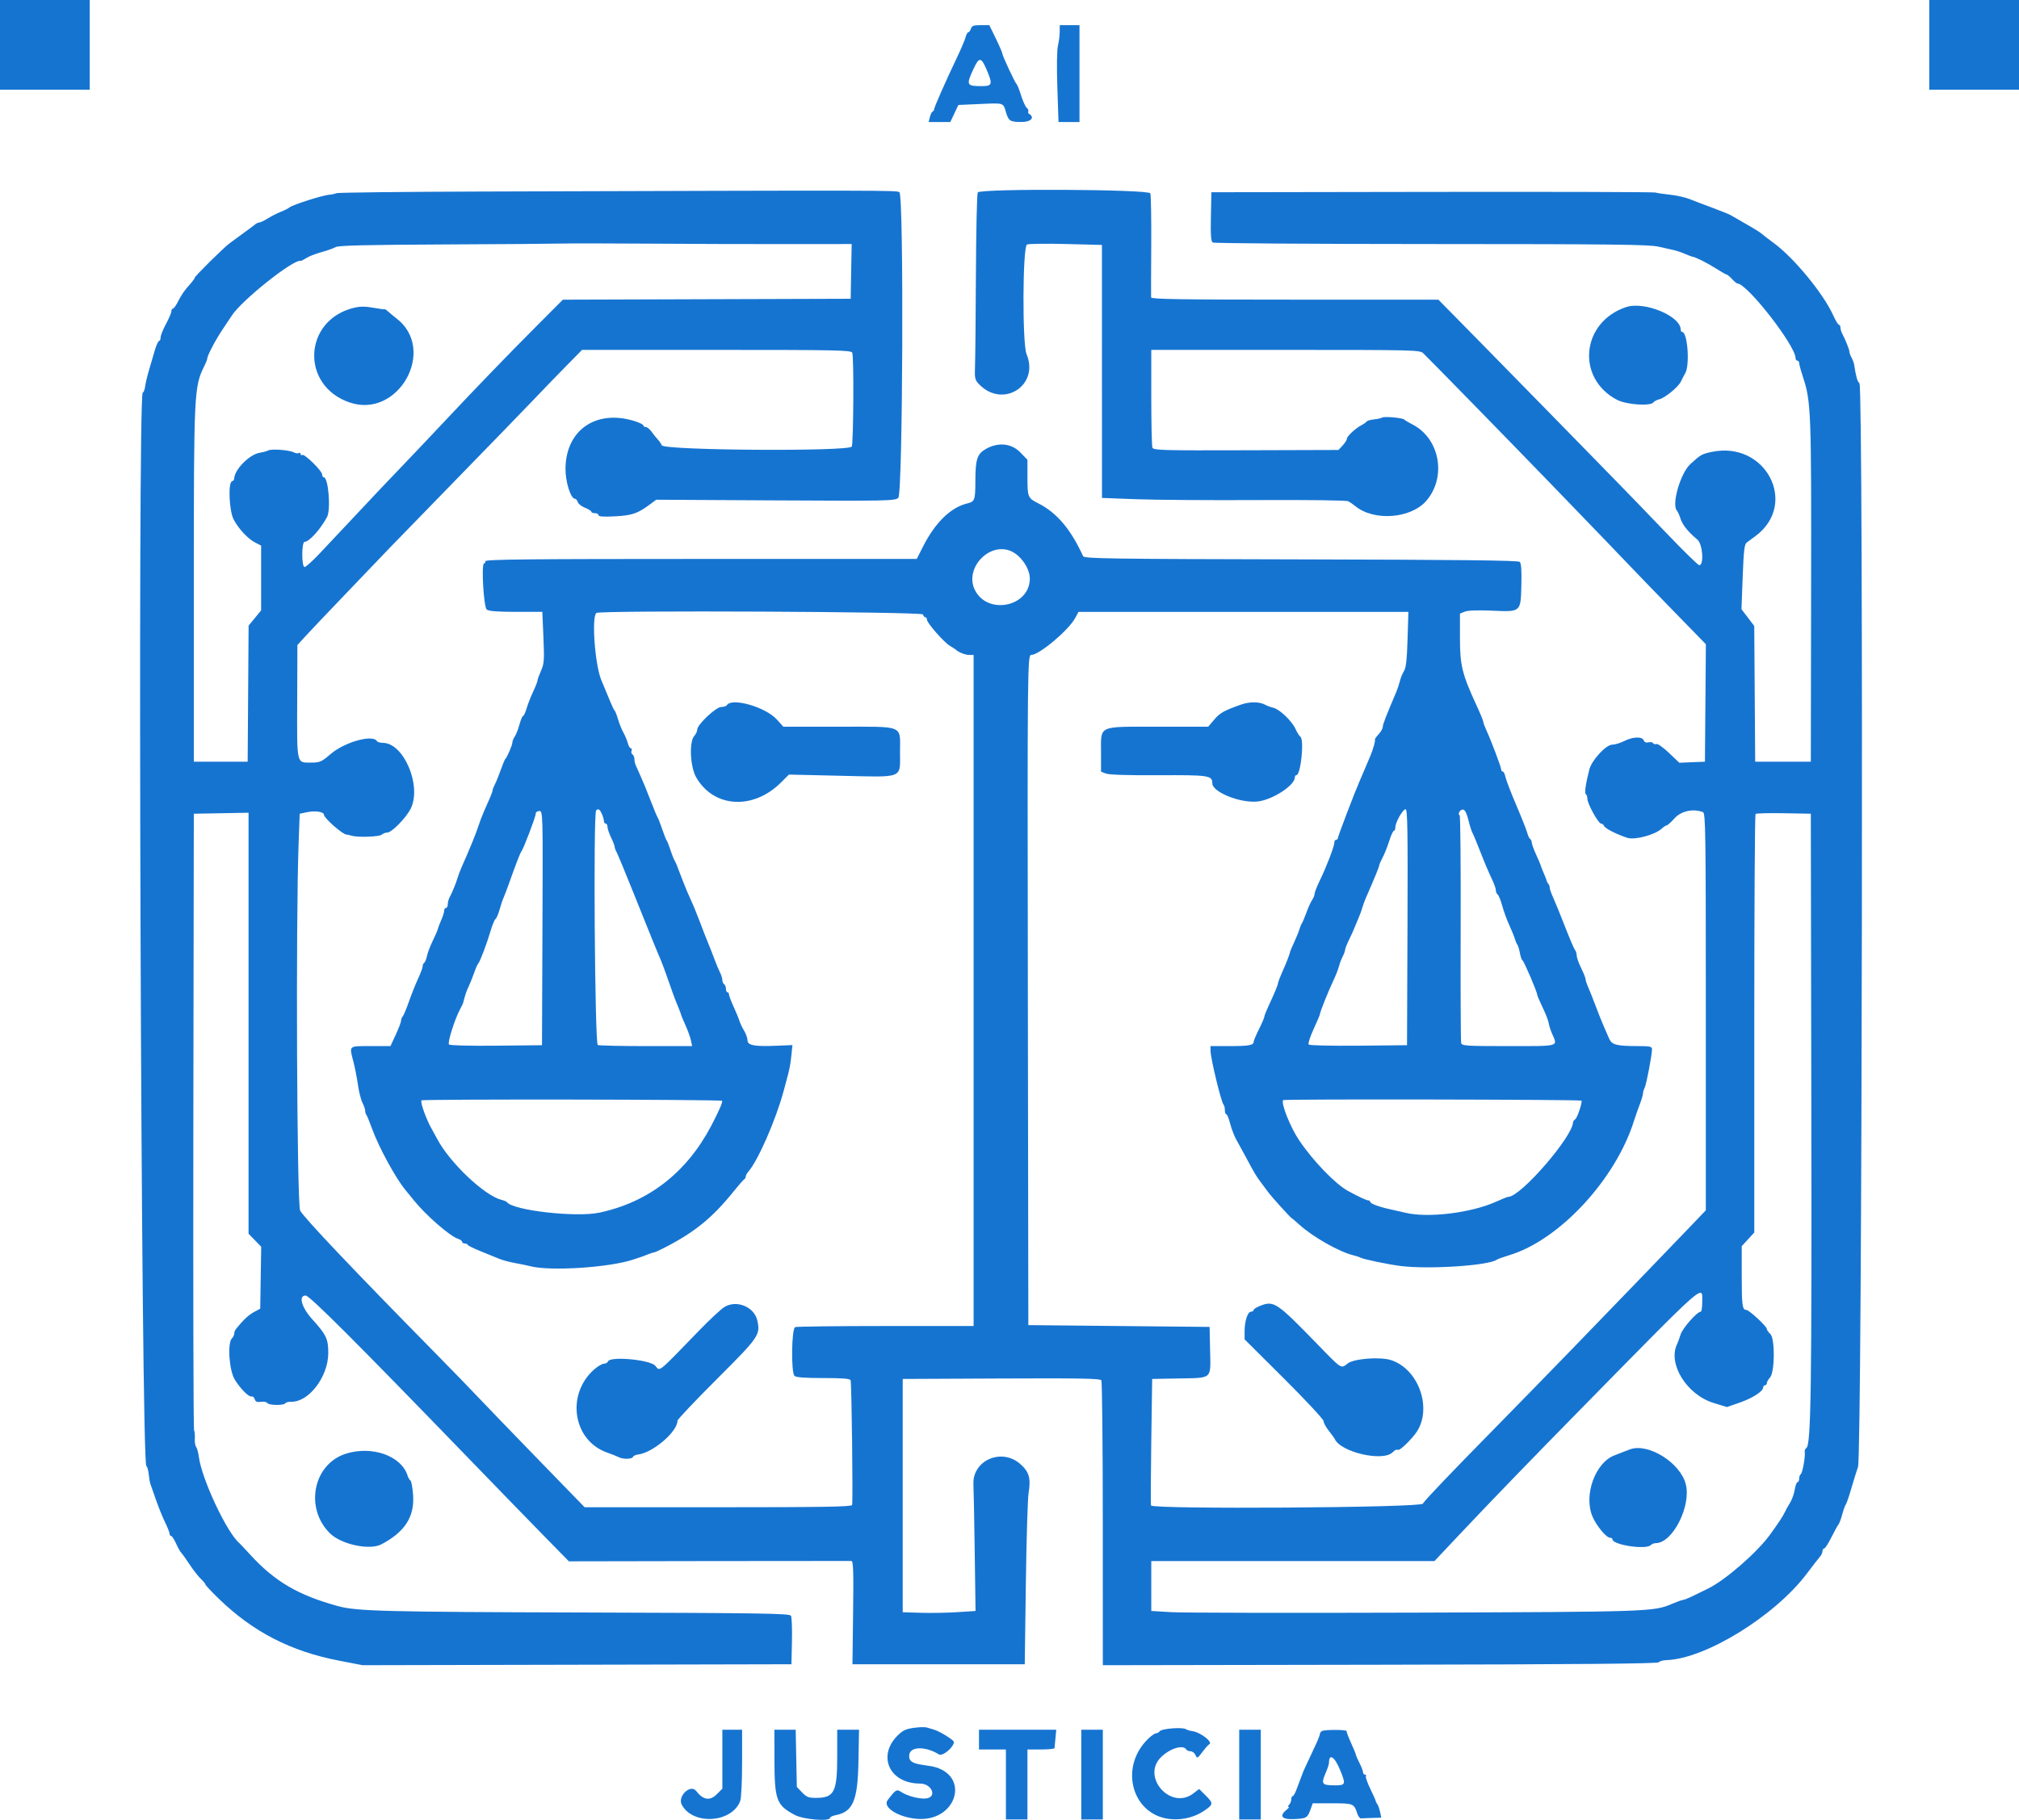 <?xml version="1.0" encoding="UTF-8" standalone="no"?>
<svg
   id="splitsvg"
   version="1.1"
   width="450"
   height="405.689"
   sodipodi:docname="image2VectorSplit.svg"
   xmlns:inkscape="http://www.inkscape.org/namespaces/inkscape"
   xmlns:sodipodi="http://sodipodi.sourceforge.net/DTD/sodipodi-0.dtd"
   xmlns="http://www.w3.org/2000/svg"
   xmlns:svg="http://www.w3.org/2000/svg">
  <defs
     id="defs1" />
  <sodipodi:namedview
     id="namedview1"
     pagecolor="#1674D1"
     bordercolor="#1674D1"
     borderopacity="0.25"
     inkscape:showpageshadow="2"
     inkscape:pageopacity="0.0"
     inkscape:pagecheckerboard="0"
     inkscape:deskcolor="#1674D1"
     showgrid="false" />
  <g
     id="svgg"
     transform="translate(-465)">
    <path
       id="path1"
       d="m 191.4,6.4 c -0.14,0.44 -0.402,0.8 -0.584,0.8 -0.181,0 -0.452,0.49 -0.602,1.088 -0.151,0.599 -1.05,2.714 -1.998,4.7 -2.464,5.161 -5.016,10.951 -5.016,11.379 0,0.202 -0.152,0.426 -0.338,0.5 -0.186,0.073 -0.46,0.628 -0.608,1.233 l -0.269,1.1 h 2.411 2.412 l 0.9,-1.9 0.901,-1.9 4.595,-0.206 c 5.616,-0.251 5.372,-0.322 5.983,1.727 0.622,2.084 0.903,2.265 3.513,2.273 2.069,0.006 3.005,-0.987 1.693,-1.798 -0.223,-0.138 -0.315,-0.398 -0.204,-0.578 0.111,-0.18 -0.042,-0.53 -0.34,-0.777 -0.298,-0.248 -0.864,-1.483 -1.257,-2.746 -0.393,-1.262 -0.832,-2.385 -0.975,-2.495 -0.353,-0.271 -3.217,-6.385 -3.217,-6.866 0,-0.211 -0.653,-1.722 -1.451,-3.359 L 195.498,5.6 h -1.922 c -1.571,0 -1.968,0.146 -2.176,0.8 m 19.79,0.7 c -0.005,0.825 -0.183,2.22 -0.396,3.1 -0.23,0.949 -0.282,4.735 -0.129,9.3 l 0.258,7.7 h 2.338 2.339 V 16.4 5.6 h -2.2 -2.2 l -0.01,1.5 M 195,15.765 c 1.282,3.016 1.137,3.435 -1.191,3.435 -3.36,0 -3.487,-0.239 -1.926,-3.64 1.37,-2.985 1.773,-2.958 3.117,0.205 M 82,42.699 c -17.27,0.055 -31.67,0.219 -32,0.365 -0.33,0.145 -1.076,0.304 -1.658,0.351 -1.467,0.121 -8.01,2.2 -8.742,2.779 -0.33,0.261 -1.23,0.718 -2,1.016 -0.77,0.297 -2.071,0.957 -2.892,1.465 -0.821,0.509 -1.683,0.925 -1.917,0.925 -0.234,0 -0.642,0.185 -0.908,0.412 -0.266,0.227 -1.473,1.126 -2.683,1.999 -1.21,0.873 -2.611,1.902 -3.114,2.288 -1.425,1.093 -7.686,7.294 -7.688,7.614 -0.001,0.158 -0.496,0.835 -1.1,1.506 -1.242,1.378 -1.81,2.214 -2.775,4.081 -0.369,0.715 -0.818,1.3 -0.997,1.3 -0.179,0 -0.326,0.266 -0.326,0.591 0,0.325 -0.54,1.589 -1.2,2.809 -0.66,1.22 -1.2,2.574 -1.2,3.009 0,0.435 -0.155,0.791 -0.345,0.791 -0.19,0 -0.646,1.035 -1.014,2.3 -0.367,1.265 -0.958,3.29 -1.313,4.5 -0.354,1.21 -0.71,2.74 -0.79,3.4 -0.08,0.66 -0.316,1.258 -0.525,1.328 -1.186,0.399 -0.384,238.548 0.806,239.284 0.202,0.125 0.44,0.938 0.528,1.808 0.088,0.869 0.256,1.85 0.372,2.18 0.117,0.33 0.684,1.95 1.261,3.6 0.577,1.65 1.493,3.903 2.035,5.006 0.542,1.104 0.985,2.229 0.985,2.5 0,0.272 0.153,0.494 0.339,0.494 0.187,0 0.676,0.746 1.087,1.659 0.412,0.912 0.943,1.857 1.18,2.1 0.238,0.242 1.09,1.436 1.893,2.653 0.804,1.216 1.921,2.643 2.481,3.17 0.561,0.526 1.02,1.087 1.02,1.246 0,0.159 1.32,1.569 2.932,3.133 7.671,7.438 16.049,11.755 26.868,13.845 l 5.2,1.005 47.8,-0.105 47.8,-0.106 0.112,-5.114 c 0.062,-2.813 -0.036,-5.379 -0.217,-5.702 -0.286,-0.511 -6.343,-0.605 -46.112,-0.721 -44.341,-0.128 -50.682,-0.291 -54.783,-1.408 -8.885,-2.419 -14.143,-5.491 -19.603,-11.455 -1.208,-1.32 -2.306,-2.49 -2.439,-2.6 -2.753,-2.274 -8.368,-14.213 -9.03,-19.2 -0.131,-0.99 -0.408,-2.016 -0.616,-2.28 -0.207,-0.264 -0.337,-1.074 -0.289,-1.8 0.048,-0.726 -0.028,-1.59 -0.17,-1.92 -0.142,-0.33 -0.212,-31.38 -0.156,-69 l 0.103,-68.4 6.1,-0.11 6.1,-0.111 v 46.922 46.922 l 1.41,1.452 1.409,1.451 -0.109,6.903 -0.11,6.903 -1.4,0.755 c -1.204,0.649 -2.484,1.859 -4.018,3.796 -0.21,0.266 -0.382,0.725 -0.382,1.02 0,0.295 -0.225,0.762 -0.5,1.037 -1.063,1.063 -0.623,7.232 0.66,9.26 1.345,2.125 3.141,3.9 3.744,3.699 0.235,-0.079 0.536,0.195 0.667,0.609 0.179,0.565 0.523,0.71 1.386,0.584 0.632,-0.093 1.27,0.028 1.419,0.27 0.33,0.533 3.684,0.587 4.007,0.065 0.127,-0.205 0.723,-0.36 1.324,-0.343 3.906,0.106 8.239,-5.571 8.259,-10.822 0.013,-3.161 -0.436,-4.118 -3.53,-7.525 -2.422,-2.668 -3.179,-5.337 -1.514,-5.337 0.873,0 10.997,10.117 36.446,36.423 6.692,6.917 14.432,14.884 17.2,17.704 l 5.032,5.127 31.2,-0.056 c 17.16,-0.031 31.444,-0.043 31.742,-0.027 0.445,0.024 0.516,2.066 0.4,11.529 L 165,371 h 19.2 19.2 l 0.243,-18 c 0.134,-9.9 0.41,-18.999 0.613,-20.22 0.542,-3.262 0.109,-4.721 -1.923,-6.479 -4.148,-3.588 -10.633,-0.719 -10.371,4.59 0.058,1.16 0.187,7.986 0.287,15.169 l 0.182,13.061 -4.115,0.268 c -2.264,0.147 -5.916,0.21 -8.116,0.139 l -4,-0.128 v -26 -26 l 21.974,-0.103 c 17.315,-0.082 22.042,0.003 22.294,0.4 0.176,0.276 0.323,14.681 0.326,32.009 l 0.006,31.506 61.815,-0.106 c 44.238,-0.076 61.895,-0.231 62.1,-0.544 0.157,-0.241 0.936,-0.46 1.732,-0.486 8.682,-0.287 24.19,-9.858 31.288,-19.311 1.225,-1.631 2.505,-3.28 2.846,-3.665 0.34,-0.385 0.619,-0.97 0.619,-1.3 0,-0.33 0.166,-0.6 0.369,-0.6 0.203,0 0.92,-1.103 1.594,-2.452 0.673,-1.348 1.39,-2.653 1.592,-2.9 0.202,-0.246 0.582,-1.258 0.845,-2.248 0.263,-0.99 0.617,-1.98 0.787,-2.2 0.169,-0.22 0.7,-1.75 1.179,-3.4 0.478,-1.65 1.177,-3.9 1.552,-5 0.936,-2.746 1.254,-240.81 0.323,-241.562 -0.467,-0.376 -0.777,-1.473 -1.199,-4.238 -0.05,-0.33 -0.305,-0.993 -0.567,-1.474 -0.261,-0.48 -0.475,-1.083 -0.475,-1.339 0,-0.451 -0.885,-2.662 -1.634,-4.082 -0.201,-0.382 -0.366,-0.967 -0.366,-1.3 0,-0.333 -0.148,-0.605 -0.329,-0.605 -0.18,0 -0.754,-0.942 -1.274,-2.093 -2.21,-4.89 -8.819,-12.912 -13.347,-16.202 -1.128,-0.819 -2.276,-1.705 -2.551,-1.969 -0.276,-0.265 -1.806,-1.22 -3.4,-2.122 -1.595,-0.902 -3.169,-1.81 -3.499,-2.017 -0.33,-0.207 -2.13,-0.942 -4,-1.632 -1.87,-0.691 -4.211,-1.582 -5.202,-1.98 -0.992,-0.398 -2.972,-0.841 -4.4,-0.985 -1.429,-0.145 -2.868,-0.361 -3.198,-0.482 -0.33,-0.12 -22.74,-0.184 -49.8,-0.142 l -49.2,0.077 -0.112,5.443 c -0.084,4.084 0.016,5.523 0.4,5.767 0.282,0.179 22.202,0.33 48.712,0.337 40.491,0.01 48.59,0.104 50.639,0.587 1.341,0.316 2.871,0.658 3.4,0.76 0.528,0.102 1.635,0.473 2.459,0.824 0.824,0.351 1.586,0.644 1.693,0.651 0.618,0.041 3.31,1.38 5.192,2.584 1.198,0.767 2.302,1.394 2.452,1.394 0.15,0 0.69,0.45 1.2,1 0.51,0.55 1.05,1 1.202,1 2.169,0 12.963,13.852 12.963,16.637 0,0.31 0.18,0.563 0.4,0.563 0.22,0 0.4,0.24 0.4,0.534 0,0.294 0.38,1.689 0.845,3.1 1.809,5.496 1.885,7.49 1.818,47.766 l -0.063,38 h -6.2 -6.2 l -0.105,-15.13 -0.105,-15.131 -1.424,-1.865 -1.425,-1.866 0.272,-7.204 c 0.226,-6.015 0.38,-7.283 0.929,-7.685 0.362,-0.265 1.198,-0.879 1.858,-1.364 9.751,-7.168 2.375,-21.404 -9.743,-18.805 -2.16,0.464 -2.412,0.608 -4.702,2.696 -2.209,2.014 -4.242,9.036 -3.003,10.374 0.193,0.209 0.554,1.016 0.802,1.794 0.448,1.404 1.703,2.964 3.771,4.686 1.171,0.975 1.508,5.699 0.407,5.7 -0.257,0 -3.587,-3.261 -7.4,-7.247 -3.813,-3.986 -9.092,-9.448 -11.732,-12.138 -2.64,-2.69 -8.203,-8.384 -12.363,-12.653 C 318.078,89.693 310.38,81.835 305.132,76.5 l -9.543,-9.7 h -31.994 c -25.309,0 -32.003,-0.104 -32.034,-0.5 -0.021,-0.275 -0.008,-5.45 0.03,-11.5 0.038,-6.05 -0.054,-11.315 -0.204,-11.7 -0.354,-0.908 -37.879,-1.103 -38.463,-0.2 -0.178,0.275 -0.362,8.42 -0.409,18.1 -0.047,9.68 -0.137,18.95 -0.2,20.6 -0.105,2.737 -0.027,3.092 0.885,4.043 5.296,5.522 13.532,0.313 10.6,-6.705 -0.971,-2.325 -0.883,-23.981 0.1,-24.428 0.385,-0.174 4.3,-0.226 8.7,-0.114 l 8,0.204 0.005,28.2 0.006,28.2 7.594,0.289 c 4.177,0.158 16.373,0.243 27.101,0.187 11.288,-0.059 19.798,0.054 20.2,0.266 0.382,0.202 1.054,0.667 1.494,1.032 4.203,3.495 12.546,2.858 15.976,-1.219 4.498,-5.344 2.889,-13.86 -3.202,-16.955 -0.866,-0.44 -1.664,-0.917 -1.774,-1.06 -0.296,-0.385 -4.434,-0.766 -4.937,-0.455 -0.239,0.147 -1.065,0.332 -1.837,0.412 -0.772,0.079 -1.499,0.288 -1.615,0.463 -0.116,0.176 -0.638,0.545 -1.159,0.82 -1.371,0.723 -3.252,2.474 -3.252,3.028 0,0.261 -0.423,0.931 -0.939,1.488 l -0.939,1.014 -20.611,0.064 c -18.72,0.059 -20.633,0.005 -20.861,-0.587 -0.137,-0.359 -0.25,-5.408 -0.25,-11.22 V 78 h 29.925 c 28.77,0 29.954,0.029 30.7,0.754 1.803,1.753 20.243,20.63 28.175,28.844 13.038,13.501 13.508,13.99 17.767,18.448 2.183,2.285 6.91,7.173 10.506,10.862 l 6.538,6.708 -0.106,13.092 -0.105,13.092 -2.855,0.117 -2.856,0.116 -2.292,-2.185 c -1.262,-1.202 -2.523,-2.098 -2.805,-1.99 -0.281,0.108 -0.619,0.021 -0.752,-0.193 -0.132,-0.215 -0.598,-0.296 -1.036,-0.182 -0.503,0.132 -0.885,-0.028 -1.042,-0.438 -0.345,-0.899 -2.44,-0.825 -4.362,0.155 -0.863,0.44 -2.054,0.8 -2.648,0.8 -1.387,0 -4.584,3.459 -5.118,5.538 -0.81,3.159 -1.113,5.29 -0.781,5.495 0.191,0.118 0.347,0.586 0.347,1.04 0,1.084 2.451,5.527 3.05,5.527 0.255,0 0.553,0.231 0.661,0.514 0.216,0.561 2.822,1.895 5.187,2.655 1.69,0.543 6.16,-0.652 7.677,-2.053 0.427,-0.394 0.922,-0.716 1.101,-0.716 0.18,0 0.977,-0.72 1.772,-1.6 1.461,-1.618 4.14,-2.193 6.319,-1.357 0.572,0.219 0.633,4.511 0.632,44.5 l -0.001,44.257 -3.051,3.2 c -3.319,3.481 -15.234,15.831 -26.947,27.932 -4.07,4.205 -11.56,11.88 -16.643,17.057 -10.542,10.733 -15.652,16.083 -16.45,17.222 -0.628,0.896 -60.275,1.282 -60.574,0.391 -0.073,-0.218 -0.043,-6.653 0.067,-14.3 l 0.2,-13.902 5.972,-0.111 c 7.531,-0.14 7.077,0.268 6.939,-6.247 l -0.111,-5.242 -20.2,-0.2 -20.2,-0.2 -0.109,-73.8 c -0.109,-73.096 -0.084,-75.6 0.756,-75.6 1.782,0 8.326,-5.498 9.799,-8.233 l 0.736,-1.367 h 36.763 36.762 l -0.186,6.111 c -0.139,4.575 -0.341,6.359 -0.806,7.1 -0.341,0.544 -0.745,1.529 -0.898,2.189 -0.153,0.66 -0.508,1.74 -0.788,2.4 -2.403,5.662 -3.031,7.286 -3.03,7.842 10e-4,0.352 -0.43,1.106 -0.957,1.675 -0.527,0.568 -0.886,1.106 -0.798,1.193 0.163,0.164 -0.433,2.249 -1.055,3.69 -0.19,0.44 -0.725,1.7 -1.189,2.8 -0.464,1.1 -1.003,2.36 -1.197,2.8 -1.005,2.274 -4.803,12.227 -4.803,12.585 0,0.228 -0.18,0.415 -0.4,0.415 -0.22,0 -0.4,0.284 -0.4,0.632 0,0.827 -1.721,5.327 -3.216,8.409 -0.651,1.342 -1.184,2.697 -1.184,3.011 0,0.313 -0.243,0.925 -0.539,1.359 -0.297,0.434 -0.868,1.689 -1.269,2.789 -0.401,1.1 -0.857,2.18 -1.012,2.4 -0.155,0.22 -0.416,0.85 -0.579,1.4 -0.163,0.55 -0.671,1.81 -1.129,2.8 -0.457,0.99 -0.85,1.89 -0.872,2 -0.137,0.691 -0.825,2.491 -1.653,4.326 -0.528,1.169 -1.017,2.429 -1.087,2.8 -0.136,0.715 -0.591,1.815 -2.117,5.114 -0.518,1.122 -0.943,2.206 -0.943,2.41 0,0.204 -0.534,1.446 -1.187,2.76 -0.654,1.315 -1.194,2.596 -1.2,2.847 -0.021,0.759 -1.083,0.943 -5.446,0.943 H 244.8 l 0.01,1.1 c 0.014,1.649 2.382,11.425 2.89,11.934 0.165,0.164 0.3,0.719 0.3,1.233 0,0.513 0.146,0.933 0.324,0.933 0.179,0 0.567,0.944 0.863,2.099 0.295,1.154 0.897,2.729 1.335,3.5 0.439,0.77 1.401,2.528 2.137,3.905 2.07,3.871 2.26,4.188 3.537,5.896 0.659,0.88 1.379,1.845 1.6,2.144 0.674,0.909 4.787,5.448 5.048,5.571 0.134,0.063 0.944,0.75 1.8,1.528 2.967,2.696 8.869,6.043 11.956,6.781 0.66,0.158 1.38,0.392 1.6,0.52 0.628,0.367 6.175,1.524 9,1.878 6.266,0.784 19.57,-0.088 21.4,-1.403 0.22,-0.158 1.48,-0.613 2.8,-1.011 11.167,-3.363 23.716,-16.905 27.808,-30.008 0.274,-0.88 0.835,-2.479 1.246,-3.553 0.41,-1.075 0.746,-2.202 0.746,-2.506 0,-0.303 0.164,-0.864 0.364,-1.246 0.378,-0.719 1.643,-7.359 1.639,-8.595 -0.003,-0.606 -0.42,-0.701 -3.103,-0.704 -4.876,-0.007 -5.851,-0.268 -6.481,-1.735 -0.298,-0.694 -0.858,-1.981 -1.245,-2.861 -0.386,-0.88 -1.175,-2.86 -1.752,-4.4 -0.578,-1.54 -1.314,-3.391 -1.636,-4.114 -0.322,-0.722 -0.588,-1.532 -0.59,-1.8 -0.002,-0.267 -0.446,-1.386 -0.987,-2.486 -0.541,-1.1 -0.99,-2.369 -0.996,-2.82 -0.007,-0.451 -0.172,-0.991 -0.366,-1.2 -0.195,-0.209 -1.194,-2.54 -2.221,-5.18 -1.026,-2.64 -2.217,-5.563 -2.646,-6.496 -0.429,-0.932 -0.78,-1.937 -0.78,-2.233 0,-0.296 -0.135,-0.673 -0.3,-0.838 -0.165,-0.165 -0.311,-0.42 -0.324,-0.566 -0.014,-0.147 -0.329,-0.964 -0.7,-1.816 -0.372,-0.852 -0.676,-1.628 -0.676,-1.725 0,-0.098 -0.45,-1.161 -1,-2.363 -0.55,-1.203 -1,-2.441 -1,-2.751 0,-0.311 -0.16,-0.664 -0.356,-0.785 -0.195,-0.121 -0.48,-0.716 -0.632,-1.323 -0.153,-0.607 -1.257,-3.398 -2.454,-6.203 -1.198,-2.804 -2.286,-5.639 -2.418,-6.3 -0.132,-0.66 -0.397,-1.201 -0.59,-1.201 -0.193,0 -0.35,-0.189 -0.35,-0.42 0,-0.518 -2.203,-6.382 -3.24,-8.624 -0.418,-0.904 -0.76,-1.824 -0.76,-2.043 0,-0.22 -0.619,-1.739 -1.374,-3.375 -3.337,-7.221 -3.826,-9.168 -3.826,-15.224 v -5.534 l 1.1,-0.433 c 0.695,-0.273 2.901,-0.353 5.987,-0.215 6.561,0.292 6.45,0.389 6.6,-5.782 0.079,-3.239 -0.033,-4.786 -0.368,-5.099 -0.349,-0.324 -13.793,-0.476 -48.757,-0.549 -42.456,-0.09 -48.308,-0.174 -48.55,-0.702 -2.776,-6.052 -5.863,-9.698 -9.978,-11.783 -2.365,-1.198 -2.434,-1.369 -2.434,-6.001 v -3.72 l -1.6,-1.648 c -1.96,-2.02 -4.894,-2.321 -7.629,-0.784 -1.972,1.109 -2.369,2.294 -2.377,7.096 -0.007,4.329 -0.125,4.662 -1.798,5.063 -3.67,0.879 -7.141,4.249 -9.828,9.543 l -1.438,2.834 h -48.065 c -38.185,0 -48.065,0.103 -48.065,0.5 0,0.275 -0.135,0.5 -0.3,0.499 -0.664,-0.001 -0.101,9.775 0.593,10.301 0.458,0.347 2.451,0.5 6.522,0.5 h 5.862 l 0.243,5.684 c 0.218,5.093 0.162,5.867 -0.538,7.451 -0.43,0.972 -0.782,1.951 -0.782,2.177 0,0.226 -0.432,1.328 -0.959,2.449 -0.527,1.122 -1.186,2.804 -1.463,3.739 -0.278,0.935 -0.633,1.7 -0.789,1.7 -0.157,0 -0.518,0.855 -0.803,1.9 -0.285,1.045 -0.759,2.255 -1.052,2.689 -0.294,0.434 -0.534,1.037 -0.534,1.34 0,0.567 -1.185,3.316 -1.582,3.671 -0.124,0.11 -0.572,1.19 -0.997,2.4 -0.425,1.21 -1.008,2.65 -1.294,3.2 -0.287,0.55 -0.523,1.153 -0.525,1.34 -0.001,0.186 -0.251,0.906 -0.555,1.6 -0.305,0.693 -0.91,2.07 -1.346,3.06 -0.435,0.99 -1.017,2.52 -1.293,3.4 -0.477,1.518 -2.015,5.291 -3.587,8.8 -0.394,0.88 -0.844,2.05 -1.001,2.6 -0.323,1.139 -1.275,3.465 -1.839,4.495 -0.21,0.382 -0.381,1.057 -0.381,1.5 0,0.443 -0.18,0.805 -0.4,0.805 -0.22,0 -0.4,0.276 -0.4,0.613 0,0.337 -0.296,1.282 -0.659,2.1 -0.362,0.818 -0.708,1.727 -0.769,2.021 -0.061,0.293 -0.573,1.478 -1.138,2.633 -0.565,1.154 -1.142,2.673 -1.282,3.374 -0.141,0.702 -0.412,1.373 -0.604,1.491 -0.191,0.118 -0.348,0.47 -0.348,0.781 0,0.311 -0.443,1.515 -0.985,2.676 -0.542,1.161 -1.461,3.461 -2.043,5.111 -0.581,1.65 -1.217,3.171 -1.414,3.38 -0.197,0.209 -0.358,0.63 -0.358,0.935 0,0.306 -0.534,1.71 -1.187,3.12 l -1.187,2.565 h -4.413 c -5.014,0 -4.798,-0.201 -3.823,3.561 0.324,1.252 0.77,3.543 0.989,5.091 0.22,1.548 0.673,3.34 1.008,3.981 0.334,0.642 0.609,1.452 0.611,1.8 10e-4,0.349 0.113,0.745 0.25,0.881 0.136,0.136 0.721,1.561 1.301,3.167 1.44,3.992 5.228,10.949 7.379,13.553 0.62,0.751 1.413,1.726 1.763,2.166 2.707,3.408 8.167,8.184 10.034,8.776 0.481,0.153 0.875,0.446 0.875,0.651 0,0.205 0.255,0.373 0.567,0.373 0.311,0 0.626,0.145 0.7,0.322 0.073,0.177 1.393,0.824 2.933,1.439 1.54,0.615 3.368,1.359 4.062,1.654 0.695,0.295 2.315,0.728 3.6,0.962 1.286,0.234 2.788,0.545 3.338,0.691 4.405,1.164 17.815,0.285 23,-1.509 0.66,-0.228 1.38,-0.465 1.6,-0.525 0.22,-0.061 0.907,-0.319 1.526,-0.573 0.619,-0.253 1.261,-0.461 1.427,-0.461 0.165,0 1.279,-0.505 2.474,-1.122 6.601,-3.409 10.542,-6.611 15.114,-12.278 1.243,-1.54 2.394,-2.86 2.559,-2.933 0.165,-0.074 0.3,-0.329 0.3,-0.569 0,-0.239 0.252,-0.719 0.559,-1.067 2.159,-2.436 6.151,-11.549 7.9,-18.031 0.267,-0.99 0.51,-1.89 0.541,-2 0.72,-2.589 0.966,-3.808 1.172,-5.814 l 0.248,-2.414 -3.645,0.152 c -4.856,0.202 -6.375,-0.093 -6.376,-1.242 -10e-4,-0.485 -0.339,-1.434 -0.751,-2.11 -0.411,-0.675 -0.882,-1.665 -1.045,-2.2 -0.163,-0.534 -0.75,-1.962 -1.305,-3.172 -0.554,-1.21 -1.013,-2.425 -1.019,-2.7 -0.007,-0.275 -0.162,-0.5 -0.346,-0.5 -0.183,0 -0.333,-0.349 -0.333,-0.776 0,-0.427 -0.18,-0.888 -0.4,-1.024 -0.22,-0.136 -0.401,-0.552 -0.402,-0.924 -0.002,-0.372 -0.234,-1.126 -0.516,-1.676 -0.282,-0.55 -0.845,-1.9 -1.251,-3 -0.406,-1.1 -1.043,-2.72 -1.415,-3.6 -0.371,-0.88 -1.178,-2.95 -1.792,-4.6 -0.615,-1.65 -1.538,-3.9 -2.052,-5 -0.514,-1.1 -1.274,-2.9 -1.69,-4 -0.415,-1.1 -0.903,-2.36 -1.084,-2.8 -0.181,-0.44 -0.351,-0.89 -0.378,-1 -0.026,-0.11 -0.243,-0.56 -0.482,-1 -0.238,-0.44 -0.66,-1.52 -0.937,-2.4 -0.278,-0.88 -0.635,-1.78 -0.794,-2 -0.159,-0.22 -0.622,-1.39 -1.03,-2.6 -0.408,-1.21 -0.865,-2.38 -1.014,-2.6 -0.15,-0.22 -0.756,-1.66 -1.347,-3.2 -0.59,-1.54 -1.266,-3.25 -1.501,-3.8 -1.181,-2.765 -1.663,-3.861 -1.974,-4.495 -0.187,-0.382 -0.341,-1.046 -0.341,-1.476 0,-0.43 -0.192,-0.901 -0.427,-1.046 -0.235,-0.145 -0.331,-0.516 -0.213,-0.823 0.118,-0.308 0.044,-0.56 -0.165,-0.56 -0.209,0 -0.503,-0.495 -0.653,-1.1 -0.151,-0.605 -0.592,-1.669 -0.981,-2.365 -0.389,-0.695 -0.936,-2.045 -1.215,-3 -0.279,-0.954 -0.618,-1.825 -0.754,-1.935 -0.136,-0.11 -0.539,-0.92 -0.895,-1.8 -0.356,-0.88 -1.288,-3.123 -2.072,-4.985 -1.433,-3.404 -2.218,-14.277 -1.082,-14.98 0.993,-0.613 72.658,-0.279 72.786,0.339 0.071,0.345 0.296,0.626 0.5,0.626 0.204,0 0.371,0.242 0.371,0.538 0,0.732 3.856,5.119 5.153,5.862 0.576,0.33 1.137,0.69 1.247,0.8 0.59,0.59 2.113,1.2 2.995,1.2 H 192 v 74.8 74.8 h -19.567 c -10.762,0 -19.852,0.109 -20.2,0.243 -0.811,0.311 -0.949,10.081 -0.153,10.877 0.33,0.33 2.332,0.48 6.413,0.48 4.393,0 5.974,0.13 6.093,0.5 0.235,0.727 0.55,27.207 0.332,27.8 -0.146,0.394 -6.492,0.5 -29.897,0.5 H 105.308 L 94.914,325.3 C 89.198,319.415 83.188,313.186 81.56,311.458 79.932,309.729 75.63,305.297 72,301.608 53.636,282.945 42.834,271.557 41.9,269.874 41.173,268.563 40.907,205.485 41.555,188.001 l 0.245,-6.599 1.671,-0.352 c 1.803,-0.379 3.729,-0.084 3.729,0.571 0,0.724 4.09,4.344 4.981,4.41 0.231,0.016 0.779,0.14 1.219,0.275 1.357,0.415 6.219,0.235 6.702,-0.248 0.252,-0.252 0.8,-0.458 1.218,-0.458 0.998,0 4.305,-3.402 5.258,-5.41 2.434,-5.13 -1.617,-14.59 -6.248,-14.59 -0.595,0 -1.194,-0.18 -1.33,-0.4 -0.941,-1.522 -7.179,0.215 -10.268,2.859 -2.112,1.807 -2.419,1.941 -4.451,1.941 -3.221,0 -3.093,0.575 -3.041,-13.645 L 41.286,143.8 42.922,142 c 0.899,-0.99 5.065,-5.382 9.257,-9.759 4.191,-4.377 8.587,-8.967 9.767,-10.2 1.181,-1.233 7.939,-8.181 15.018,-15.441 7.08,-7.26 14.664,-15.081 16.854,-17.379 2.19,-2.299 5.541,-5.764 7.446,-7.7 L 104.728,78 h 29.993 c 26.981,0 30.018,0.064 30.236,0.633 0.383,0.997 0.271,20.303 -0.121,20.922 -0.718,1.134 -41.904,0.855 -42.342,-0.287 -0.128,-0.334 -0.517,-0.908 -0.863,-1.277 -0.347,-0.368 -0.971,-1.147 -1.387,-1.73 -0.416,-0.584 -1.001,-1.061 -1.3,-1.061 -0.299,0 -0.544,-0.159 -0.544,-0.354 0,-0.195 -0.855,-0.625 -1.9,-0.955 -8.561,-2.71 -15.353,1.906 -15.462,10.509 -0.038,2.986 1.161,6.8 2.137,6.8 0.204,0 0.475,0.327 0.602,0.727 0.127,0.4 0.859,0.973 1.627,1.274 0.768,0.302 1.396,0.695 1.396,0.874 0,0.179 0.36,0.325 0.8,0.325 0.44,0 0.8,0.201 0.8,0.448 0,0.312 1.12,0.388 3.7,0.251 3.819,-0.203 5.017,-0.617 7.834,-2.709 l 1.333,-0.99 26.584,0.147 c 24.999,0.138 26.629,0.104 27.366,-0.562 1.012,-0.917 1.256,-67.294 0.25,-68.129 C 174.933,42.413 173.48,42.41 82,42.699 m 67.91,11.714 14.911,-0.013 -0.111,6.1 -0.11,6.1 -32.074,0.102 -32.075,0.103 -5.525,5.543 C 88.156,79.14 81.134,86.41 74,94.013 c -2.97,3.166 -7.051,7.473 -9.069,9.571 -2.018,2.099 -4.358,4.553 -5.2,5.454 -2.875,3.076 -10.848,11.557 -13.598,14.462 -1.509,1.595 -2.967,2.9 -3.239,2.9 -0.701,0 -0.695,-5.595 0.006,-5.612 1.03,-0.024 3.517,-2.78 4.993,-5.534 0.884,-1.649 0.293,-8.854 -0.726,-8.854 -0.202,0 -0.367,-0.282 -0.367,-0.626 0,-0.793 -3.936,-4.661 -4.431,-4.355 C 42.166,101.545 42,101.446 42,101.2 c 0,-0.246 -0.176,-0.338 -0.392,-0.205 -0.215,0.133 -0.721,0.065 -1.124,-0.15 -0.984,-0.527 -4.933,-0.831 -5.684,-0.438 -0.33,0.172 -1.184,0.406 -1.898,0.518 -2.31,0.364 -5.702,3.816 -5.702,5.802 0,0.224 -0.225,0.481 -0.5,0.573 -0.9,0.3 -0.619,6.604 0.379,8.507 1.094,2.086 3.184,4.32 4.821,5.153 l 1.3,0.661 v 7.222 7.222 l -1.395,1.703 -1.395,1.702 -0.105,15.165 L 30.2,169.8 h -6 -6 v -39.6 c 0,-42.981 0.05,-44.01 2.366,-48.653 0.349,-0.698 0.634,-1.441 0.634,-1.65 0,-0.649 1.989,-4.391 3.531,-6.643 0.808,-1.181 1.649,-2.441 1.869,-2.8 2.042,-3.335 13.774,-12.699 15.418,-12.306 0.119,0.029 0.679,-0.251 1.244,-0.621 0.564,-0.369 2.086,-0.962 3.382,-1.317 1.296,-0.355 2.716,-0.862 3.156,-1.127 0.595,-0.359 6.756,-0.51 24,-0.587 12.76,-0.057 24.64,-0.147 26.4,-0.2 1.76,-0.053 10.31,-0.045 19,0.017 8.69,0.063 22.51,0.108 30.71,0.1 M 54,68.587 C 42.585,71.262 41.869,85.99 52.971,89.735 63.82,93.395 72.414,77.94 63.39,71 62.817,70.56 62.001,69.885 61.575,69.5 61.149,69.115 60.8,68.862 60.8,68.937 60.8,69.013 59.675,68.87 58.3,68.62 56.508,68.293 55.29,68.284 54,68.587 m 283.4,-0.12 c -9.961,3.356 -11.169,15.839 -2,20.659 2.106,1.107 7.584,1.471 8.158,0.542 0.137,-0.222 0.73,-0.525 1.316,-0.672 1.273,-0.32 4.234,-2.772 4.775,-3.955 0.212,-0.462 0.645,-1.291 0.962,-1.841 1.064,-1.843 0.511,-9.2 -0.691,-9.2 -0.176,0 -0.32,-0.23 -0.32,-0.511 0,-3.052 -8.123,-6.395 -12.2,-5.022 M 200.121,122.77 c 2.28,0.867 4.415,3.878 4.407,6.218 -0.019,6.334 -9.545,8.22 -12.291,2.434 -2.224,-4.687 3.06,-10.486 7.884,-8.652 m 51.479,34.3 c -3.844,1.362 -4.669,1.825 -5.969,3.351 L 244.287,162 h -11.143 c -13.661,0 -12.744,-0.418 -12.744,5.81 v 4.21 l 1.1,0.428 c 0.698,0.271 4.997,0.406 11.751,0.369 11.195,-0.061 11.949,0.052 11.949,1.793 0,2.009 6.491,4.56 10.28,4.041 3.325,-0.456 8.104,-3.607 8.117,-5.351 0.001,-0.275 0.155,-0.5 0.34,-0.5 0.991,0 1.806,-8.017 0.874,-8.593 -0.214,-0.133 -0.696,-0.908 -1.071,-1.724 -0.821,-1.788 -3.558,-4.395 -4.94,-4.706 -0.55,-0.124 -1.358,-0.423 -1.796,-0.665 -1.287,-0.709 -3.472,-0.727 -5.404,-0.042 M 137,157.2 c -0.136,0.22 -0.698,0.4 -1.25,0.4 -1.175,0 -5.35,3.935 -5.35,5.042 0,0.382 -0.298,1.024 -0.662,1.426 -1.177,1.301 -0.916,6.879 0.431,9.22 3.929,6.829 12.722,7.341 18.948,1.104 l 1.717,-1.72 11.493,0.265 c 14.28,0.329 13.273,0.731 13.273,-5.298 0,-6.118 1.167,-5.639 -13.733,-5.639 h -12.269 l -1.451,-1.606 C 145.628,157.606 138.085,155.445 137,157.2 m -27.864,24.219 c 0.255,0.56 0.464,1.28 0.464,1.6 0,0.319 0.18,0.581 0.4,0.581 0.22,0 0.4,0.326 0.4,0.725 0,0.399 0.36,1.47 0.8,2.381 0.44,0.91 0.8,1.846 0.8,2.08 0,0.234 0.182,0.737 0.403,1.119 0.222,0.382 1.918,4.475 3.77,9.095 3.992,9.964 5.302,13.184 6.019,14.8 0.292,0.66 1.094,2.82 1.78,4.8 0.686,1.98 1.363,3.87 1.503,4.2 0.141,0.33 0.287,0.69 0.324,0.8 0.037,0.11 0.278,0.707 0.535,1.326 0.256,0.619 0.466,1.199 0.466,1.288 0,0.089 0.43,1.113 0.955,2.274 0.526,1.162 1.08,2.697 1.232,3.412 l 0.277,1.3 h -10.2 c -5.609,0 -10.483,-0.109 -10.831,-0.243 -0.66,-0.253 -1.02,-51.637 -0.366,-52.29 0.475,-0.476 0.796,-0.286 1.269,0.752 M 288.703,206.7 288.6,233 l -10.773,0.107 c -5.926,0.058 -10.932,-0.052 -11.125,-0.245 -0.202,-0.202 0.255,-1.664 1.073,-3.436 0.784,-1.696 1.425,-3.22 1.425,-3.386 0,-0.436 1.866,-5.095 2.986,-7.456 0.526,-1.109 1.087,-2.537 1.247,-3.174 0.16,-0.636 0.532,-1.619 0.826,-2.183 0.295,-0.565 0.537,-1.235 0.539,-1.489 10e-4,-0.254 0.388,-1.244 0.859,-2.2 0.471,-0.956 1.03,-2.188 1.242,-2.738 0.212,-0.55 0.624,-1.54 0.916,-2.2 0.291,-0.66 0.652,-1.65 0.802,-2.2 0.15,-0.55 0.508,-1.54 0.797,-2.2 1.95,-4.458 2.986,-6.98 2.986,-7.273 0,-0.186 0.337,-0.968 0.749,-1.737 0.412,-0.769 1.075,-2.431 1.473,-3.694 0.398,-1.263 0.871,-2.296 1.051,-2.296 0.18,0 0.327,-0.343 0.327,-0.762 0,-1.103 1.655,-4.038 2.277,-4.038 0.434,0 0.51,4.714 0.426,26.3 m 13.576,-23.899 c 0.291,1.209 0.7,2.501 0.91,2.87 0.21,0.369 1.031,2.349 1.825,4.4 0.794,2.051 1.881,4.619 2.415,5.708 0.534,1.088 0.971,2.292 0.971,2.676 0,0.384 0.178,0.808 0.395,0.942 0.217,0.134 0.677,1.27 1.023,2.523 0.346,1.254 1.046,3.18 1.557,4.28 0.511,1.1 1.062,2.45 1.226,3 0.163,0.55 0.431,1.18 0.596,1.4 0.164,0.22 0.418,1.062 0.564,1.871 0.145,0.809 0.4,1.529 0.565,1.6 0.313,0.134 3.29,7.083 3.28,7.654 -0.003,0.179 0.544,1.467 1.217,2.862 0.673,1.394 1.28,2.958 1.349,3.474 0.069,0.517 0.419,1.608 0.777,2.426 1.255,2.867 1.805,2.713 -9.722,2.713 -9.541,0 -10.388,-0.056 -10.561,-0.7 -0.103,-0.385 -0.154,-11.918 -0.112,-25.629 0.041,-13.711 -0.058,-25.012 -0.222,-25.113 -0.524,-0.324 0.146,-1.402 0.794,-1.277 0.391,0.075 0.822,0.941 1.153,2.32 M 95.903,206.9 95.8,233 85.627,233.107 c -5.982,0.063 -10.328,-0.048 -10.549,-0.269 -0.384,-0.384 1.211,-5.469 2.457,-7.838 0.347,-0.66 0.654,-1.29 0.681,-1.4 0.407,-1.65 0.784,-2.78 1.201,-3.6 0.279,-0.55 0.823,-1.9 1.209,-3 0.385,-1.1 0.816,-2.09 0.957,-2.2 0.348,-0.271 1.939,-4.47 2.777,-7.328 0.375,-1.28 0.861,-2.45 1.081,-2.6 0.219,-0.149 0.622,-1.082 0.897,-2.072 0.274,-0.99 0.664,-2.16 0.866,-2.6 0.202,-0.44 0.72,-1.79 1.15,-3 1.7,-4.778 2.565,-7.018 2.86,-7.4 0.498,-0.647 3.186,-7.726 3.186,-8.391 0,-0.343 0.351,-0.609 0.803,-0.609 0.797,0 0.802,0.201 0.7,26.1 m 282.808,39.7 c 0.108,63.536 -0.068,75.556 -1.117,76.204 -0.25,0.155 -0.408,0.532 -0.351,0.839 0.177,0.94 -0.496,4.742 -0.88,4.98 -0.2,0.123 -0.363,0.574 -0.363,1.001 0,0.427 -0.16,0.776 -0.355,0.776 -0.195,0 -0.48,0.765 -0.635,1.7 -0.154,0.935 -0.621,2.24 -1.039,2.9 -0.418,0.66 -0.925,1.572 -1.127,2.026 -0.388,0.871 -1.476,2.523 -3.409,5.176 -2.846,3.905 -9.849,10.004 -13.635,11.874 -4.465,2.206 -5.094,2.491 -5.684,2.577 -0.337,0.05 -1.477,0.462 -2.532,0.916 -3.978,1.711 -5.206,1.752 -57.184,1.925 -27.39,0.091 -51.825,0.045 -54.3,-0.104 l -4.5,-0.269 V 353.561 348 h 31.559 31.558 l 5.742,-6.091 c 6.828,-7.244 15.516,-16.231 26.789,-27.709 28.536,-29.056 27.152,-27.832 27.152,-24 0,1.21 -0.148,2.2 -0.328,2.2 -0.805,0 -4.027,3.636 -4.478,5.052 -0.271,0.851 -0.626,1.823 -0.791,2.158 -2.145,4.39 2.134,11.304 8.137,13.146 l 2.958,0.907 2.831,-0.984 c 2.906,-1.011 5.21,-2.494 5.249,-3.379 0.012,-0.275 0.202,-0.5 0.422,-0.5 0.22,0 0.4,-0.211 0.4,-0.469 0,-0.257 0.315,-0.816 0.7,-1.241 1.094,-1.208 1.147,-8.742 0.068,-9.719 -0.422,-0.382 -0.768,-0.883 -0.768,-1.113 0,-0.58 -3.975,-4.258 -4.603,-4.258 -0.864,0 -0.997,-1.033 -0.995,-7.733 l 0.002,-6.467 1.398,-1.522 1.398,-1.523 v -46.511 c 0,-25.581 0.125,-46.635 0.277,-46.787 0.152,-0.153 2.987,-0.228 6.3,-0.167 l 6.023,0.11 0.111,65.2 m -242.777,-1.199 c 0.208,0.208 -0.739,2.389 -2.431,5.599 -5.491,10.417 -13.948,16.981 -24.903,19.327 -5.182,1.109 -19.236,-0.482 -20.6,-2.333 -0.11,-0.149 -0.658,-0.383 -1.218,-0.519 -3.808,-0.93 -11.595,-8.329 -14.393,-13.675 -0.345,-0.66 -0.838,-1.56 -1.094,-2 -1.237,-2.12 -2.653,-6.02 -2.359,-6.496 0.191,-0.31 66.688,-0.213 66.998,0.097 m 191.546,-0.038 c 0.264,0.208 -0.88,3.715 -1.332,4.081 -0.301,0.244 -0.548,0.561 -0.548,0.704 0,3.17 -11.671,16.652 -14.414,16.652 -0.199,0 -1.401,0.475 -2.67,1.056 -5.538,2.533 -15.261,3.722 -20.316,2.485 -0.88,-0.216 -2.401,-0.562 -3.379,-0.769 -2.406,-0.51 -4.421,-1.263 -4.421,-1.652 0,-0.176 -0.189,-0.32 -0.419,-0.32 -0.404,0 -2.104,-0.792 -4.545,-2.119 -2.818,-1.531 -7.848,-6.756 -10.926,-11.349 -1.911,-2.851 -4.009,-8.124 -3.537,-8.888 0.161,-0.261 66.173,-0.143 66.507,0.119 M 136.4,291.405 c -0.77,0.493 -3.2,2.753 -5.4,5.021 -9.736,10.036 -8.809,9.29 -9.962,8.016 -1.226,-1.355 -10.135,-2.151 -10.538,-0.942 -0.092,0.275 -0.494,0.5 -0.895,0.5 -0.4,0 -1.388,0.584 -2.195,1.299 -6.309,5.585 -4.706,15.831 2.894,18.505 1.043,0.367 2.209,0.831 2.591,1.031 0.944,0.496 3.006,0.462 3.177,-0.052 0.077,-0.23 0.587,-0.471 1.134,-0.537 3.328,-0.401 8.794,-5.087 8.794,-7.54 0,-0.281 3.949,-4.453 8.776,-9.273 9.39,-9.375 9.722,-9.856 9.022,-13.042 -0.68,-3.095 -4.697,-4.717 -7.398,-2.986 m 119.449,-0.297 c -0.797,0.317 -1.449,0.738 -1.449,0.935 0,0.196 -0.252,0.357 -0.561,0.357 -0.747,0 -1.439,2.089 -1.439,4.345 v 1.825 l 8.8,8.765 c 4.84,4.82 8.8,9.077 8.8,9.46 0,0.382 0.528,1.36 1.174,2.172 0.646,0.813 1.231,1.611 1.3,1.774 1.267,2.978 10.743,5.185 12.92,3.008 0.317,-0.318 0.674,-0.571 0.792,-0.563 0.118,0.008 0.354,0.014 0.525,0.014 0.463,0 2.559,-2.006 3.762,-3.6 3.93,-5.209 0.897,-14.359 -5.436,-16.4 -2.439,-0.786 -8.287,-0.333 -9.662,0.748 -1.521,1.196 -1.247,1.37 -6.662,-4.207 -9.195,-9.469 -9.781,-9.863 -12.864,-8.633 m 82.551,31.949 c -0.33,0.111 -0.96,0.35 -1.4,0.532 -0.44,0.182 -1.42,0.565 -2.178,0.851 -4.294,1.625 -6.908,8.944 -4.875,13.651 0.902,2.088 3.082,4.709 3.917,4.709 0.295,0 0.536,0.16 0.536,0.357 0,1.236 7.44,2.363 8.513,1.29 0.246,-0.246 0.755,-0.447 1.131,-0.447 3.763,0 7.969,-8.321 6.672,-13.2 -1.256,-4.726 -8.233,-9.112 -12.316,-7.743 M 52.041,324.08 c -7.271,2.346 -9.189,12.164 -3.47,17.761 2.515,2.462 8.821,3.801 11.429,2.427 5.255,-2.767 7.426,-6.154 7.069,-11.028 -0.119,-1.628 -0.384,-3.068 -0.589,-3.2 -0.205,-0.132 -0.493,-0.626 -0.64,-1.099 -1.378,-4.418 -7.971,-6.74 -13.799,-4.861 M 179.6,385.074 c -2.427,0.246 -3.136,0.505 -4.276,1.561 -4.961,4.598 -2.203,10.965 4.749,10.965 2.579,0 3.85,2.942 1.427,3.303 -1.434,0.213 -4.223,-0.499 -5.671,-1.447 -0.989,-0.648 -1.216,-0.508 -2.997,1.844 -1.18,1.559 2.339,3.806 6.515,4.159 8.938,0.756 12.064,-9.825 3.453,-11.688 -0.11,-0.024 -1.142,-0.185 -2.293,-0.358 -2.323,-0.349 -3.033,-0.92 -2.838,-2.283 0.263,-1.84 3.685,-1.857 6.587,-0.033 0.814,0.511 3.344,-1.595 3.344,-2.783 0,-0.412 -3.085,-2.333 -4.366,-2.719 -0.569,-0.172 -1.304,-0.391 -1.634,-0.487 -0.33,-0.096 -1.23,-0.112 -2,-0.034 m 53.919,0.826 c -0.229,0.275 -0.625,0.5 -0.879,0.5 -0.254,0 -0.997,0.509 -1.651,1.13 -6.845,6.506 -3.562,17.561 5.353,18.023 2.57,0.133 5.054,-0.543 7.091,-1.93 2.005,-1.365 2.029,-1.627 0.311,-3.346 l -1.474,-1.473 -1.308,0.998 c -5.026,3.834 -11.695,-3.725 -7.162,-8.118 2.015,-1.952 4.898,-2.819 5.6,-1.684 0.136,0.22 0.569,0.4 0.962,0.4 0.394,0 0.886,0.381 1.094,0.847 0.36,0.807 0.433,0.774 1.544,-0.7 0.642,-0.851 1.309,-1.607 1.483,-1.68 1.018,-0.429 -1.856,-2.699 -3.745,-2.958 -0.516,-0.071 -1.163,-0.27 -1.437,-0.442 -0.759,-0.476 -5.308,-0.135 -5.782,0.433 M 136,392.169 v 6.569 l -1.231,1.231 c -1.549,1.549 -3.024,1.318 -4.607,-0.722 -1.253,-1.617 -4.191,1.167 -3.215,3.046 2.419,4.657 11.213,4.104 13.036,-0.819 0.234,-0.631 0.417,-4.371 0.417,-8.5 V 385.6 h -2.2 -2.2 v 6.569 m 11.61,-0.069 c 0.013,9.192 0.418,10.302 4.562,12.506 1.909,1.015 7.828,1.498 7.828,0.639 0,-0.196 0.585,-0.472 1.3,-0.613 3.817,-0.755 4.871,-3.254 5.032,-11.932 l 0.133,-7.1 h -2.433 -2.432 v 6.026 c 0,7.812 -0.668,9.135 -4.625,9.161 -1.746,0.011 -2.187,-0.156 -3.2,-1.212 l -1.175,-1.225 -0.128,-6.375 -0.127,-6.375 h -2.373 -2.372 l 0.01,6.5 m 45.59,-4.3 v 2.2 h 3 3 v 7.8 7.8 h 2.4 2.4 v -7.8 -7.8 h 3 c 1.65,0 3.015,-0.135 3.034,-0.3 0.018,-0.165 0.113,-1.155 0.21,-2.2 l 0.176,-1.9 h -8.61 -8.61 v 2.2 m 22.8,7.8 v 10 h 2.4 2.4 v -10 -10 h -2.4 -2.4 v 10 m 35.2,0 v 10 h 2.4 2.4 v -10 -10 h -2.4 -2.4 v 10 m 18.5,-9.735 c -0.275,0.111 -0.5,0.394 -0.5,0.628 0,0.235 -0.431,1.345 -0.957,2.467 -2.441,5.204 -2.831,6.053 -2.869,6.24 -0.023,0.11 -0.226,0.65 -0.452,1.2 -0.227,0.55 -0.653,1.675 -0.947,2.5 -0.295,0.825 -0.68,1.5 -0.855,1.5 -0.176,0 -0.32,0.324 -0.32,0.72 0,0.396 -0.216,0.936 -0.48,1.2 -0.264,0.264 -0.32,0.48 -0.124,0.48 0.197,0 0.071,0.225 -0.279,0.5 -1.906,1.498 -1.331,2.345 1.508,2.219 2.817,-0.125 2.992,-0.237 3.765,-2.419 l 0.39,-1.1 h 4.361 c 4.671,0 4.852,0.072 5.539,2.2 0.212,0.66 0.597,1.182 0.853,1.16 0.257,-0.022 1.381,-0.067 2.499,-0.1 l 2.032,-0.06 -0.278,-1.3 c -0.153,-0.715 -0.422,-1.48 -0.598,-1.7 -0.176,-0.22 -0.336,-0.534 -0.356,-0.699 -0.021,-0.164 -0.572,-1.403 -1.226,-2.752 -0.653,-1.35 -1.092,-2.61 -0.974,-2.802 0.119,-0.191 0.025,-0.347 -0.208,-0.347 -0.233,0 -0.424,-0.232 -0.424,-0.515 0,-0.284 -0.36,-1.222 -0.8,-2.085 -0.44,-0.863 -0.8,-1.689 -0.8,-1.835 0,-0.146 -0.482,-1.323 -1.071,-2.615 -0.589,-1.293 -1.039,-2.485 -1,-2.65 0.078,-0.329 -4.625,-0.36 -5.429,-0.035 m 4.057,8.885 c 1.226,3.044 1.144,3.252 -1.281,3.244 -2.816,-0.009 -3.057,-0.305 -2.091,-2.56 0.448,-1.045 0.815,-2.119 0.815,-2.387 0,-2.323 1.278,-1.472 2.557,1.703 M -25,0 h 20 v 20 h -20 z m 430,0 h 20 v 20 h -20 z"
       stroke="none"
       fill="#1674D1"
       fill-rule="evenodd"
       transform="translate(490)" />
  </g>
</svg>
